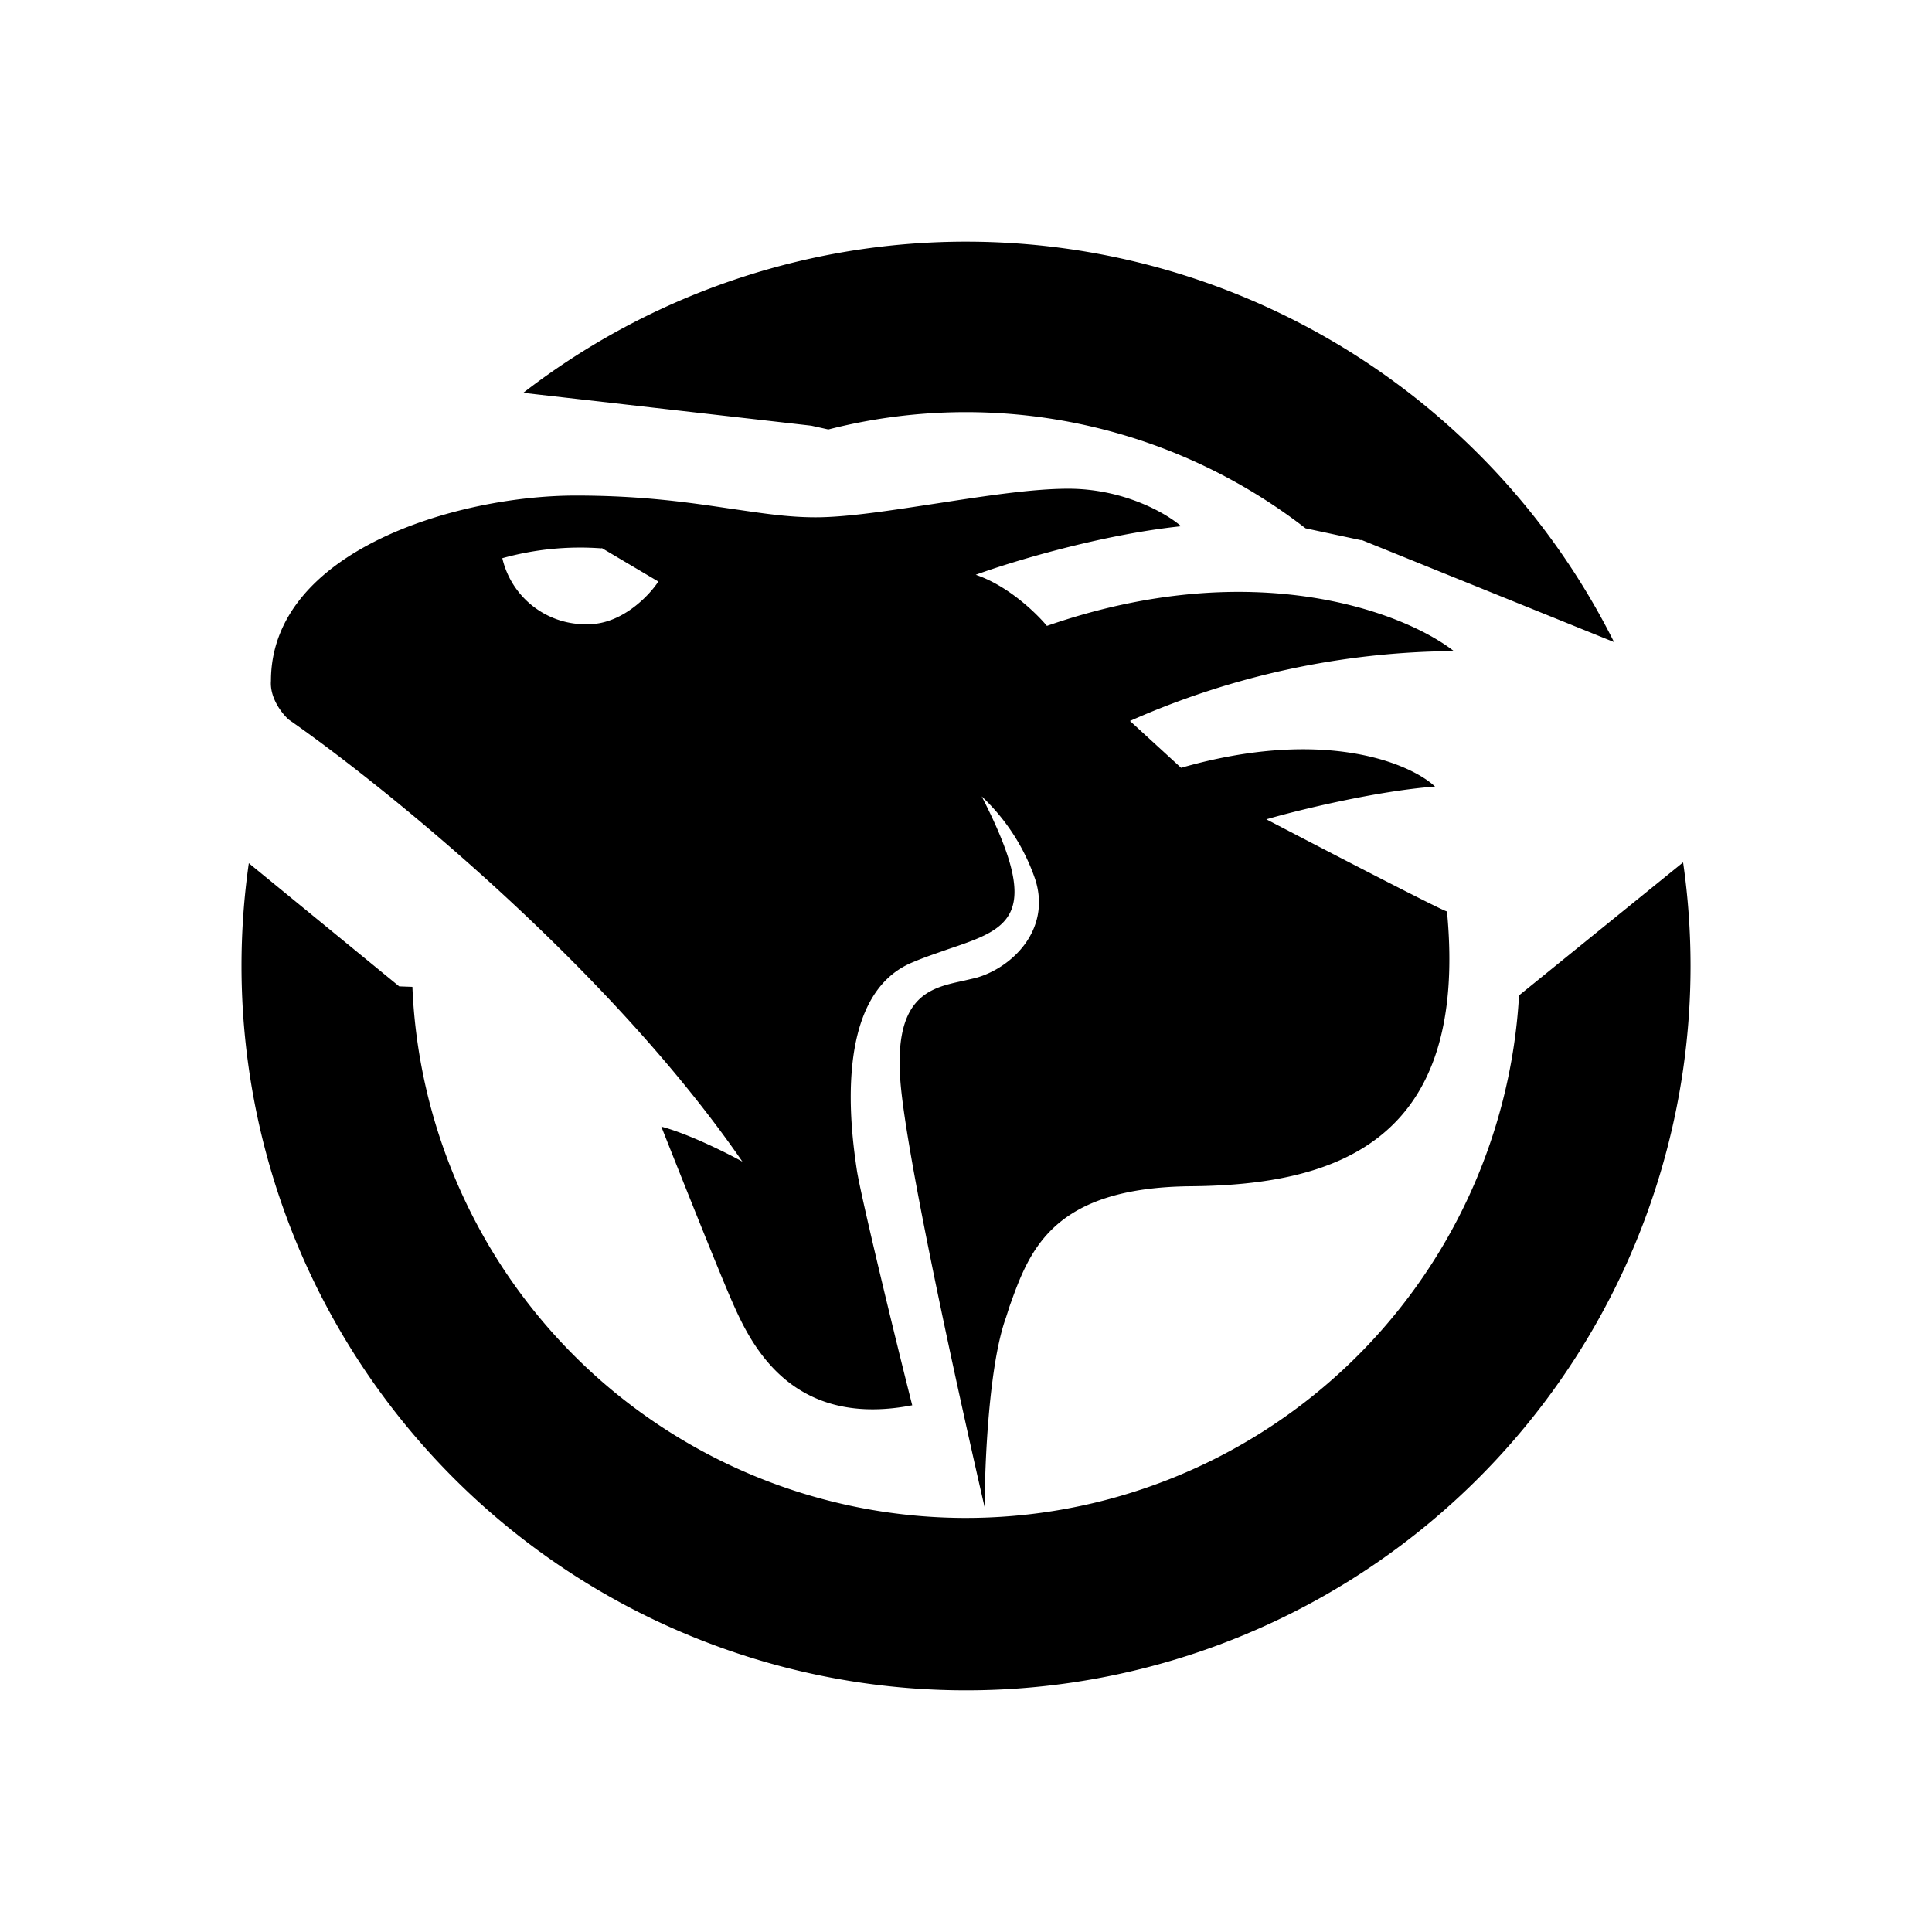 <svg xmlns="http://www.w3.org/2000/svg" width="1em" height="1em" viewBox="0 0 24 24"><path fill="currentColor" d="M12 20.998a8.998 8.998 0 0 0 8.908-10.285l-2.038 1.652a6.882 6.882 0 0 1-13.747-.106l-.164-.006l-1.868-1.53a9 9 0 0 0 8.908 10.275M16.91 6.706l3.14 1.27a9 9 0 0 0-9.983-4.764A9 9 0 0 0 6.5 4.88l3.578.408l.212.047a6.89 6.89 0 0 1 5.928 1.228l.693.148zm-7.685 7.728C7.553 12.01 4.774 9.766 3.588 8.94c-.079-.069-.238-.265-.222-.482c0-1.614 2.308-2.302 3.785-2.302c.847 0 1.429.09 1.932.164c.37.053.693.106 1.048.106c.407 0 .963-.09 1.524-.175c.583-.09 1.17-.18 1.615-.18c.698 0 1.228.312 1.402.466c-1.006.106-2.117.444-2.551.603c.407.138.757.482.884.635c2.573-.894 4.446-.164 5.055.313c-1.386.01-2.756.305-4.023.868l.635.582c1.773-.508 2.843-.058 3.155.233c-.715.053-1.694.29-2.096.407c.73.381 2.202 1.144 2.244 1.144c.27 2.842-1.35 3.398-3.18 3.414c-1.727.016-2.007.8-2.256 1.498l-.042.132c-.212.582-.265 1.816-.265 2.36c-.296-1.285-.926-4.133-1.037-5.187c-.122-1.164.349-1.264.767-1.354l.159-.037c.445-.122.937-.593.741-1.218a2.54 2.54 0 0 0-.667-1.037c.768 1.497.35 1.64-.423 1.9c-.133.048-.28.095-.43.159c-1.02.412-.761 2.154-.698 2.583c.053.338.477 2.09.688 2.922c-1.556.301-2.038-.832-2.26-1.34c-.175-.407-.646-1.588-.857-2.122c.338.09.815.328 1.005.434zM7.474 6.812a3.6 3.6 0 0 0-1.234.122a1.06 1.06 0 0 0 1.07.82c.412 0 .751-.35.868-.53l-.704-.417z"/></svg>